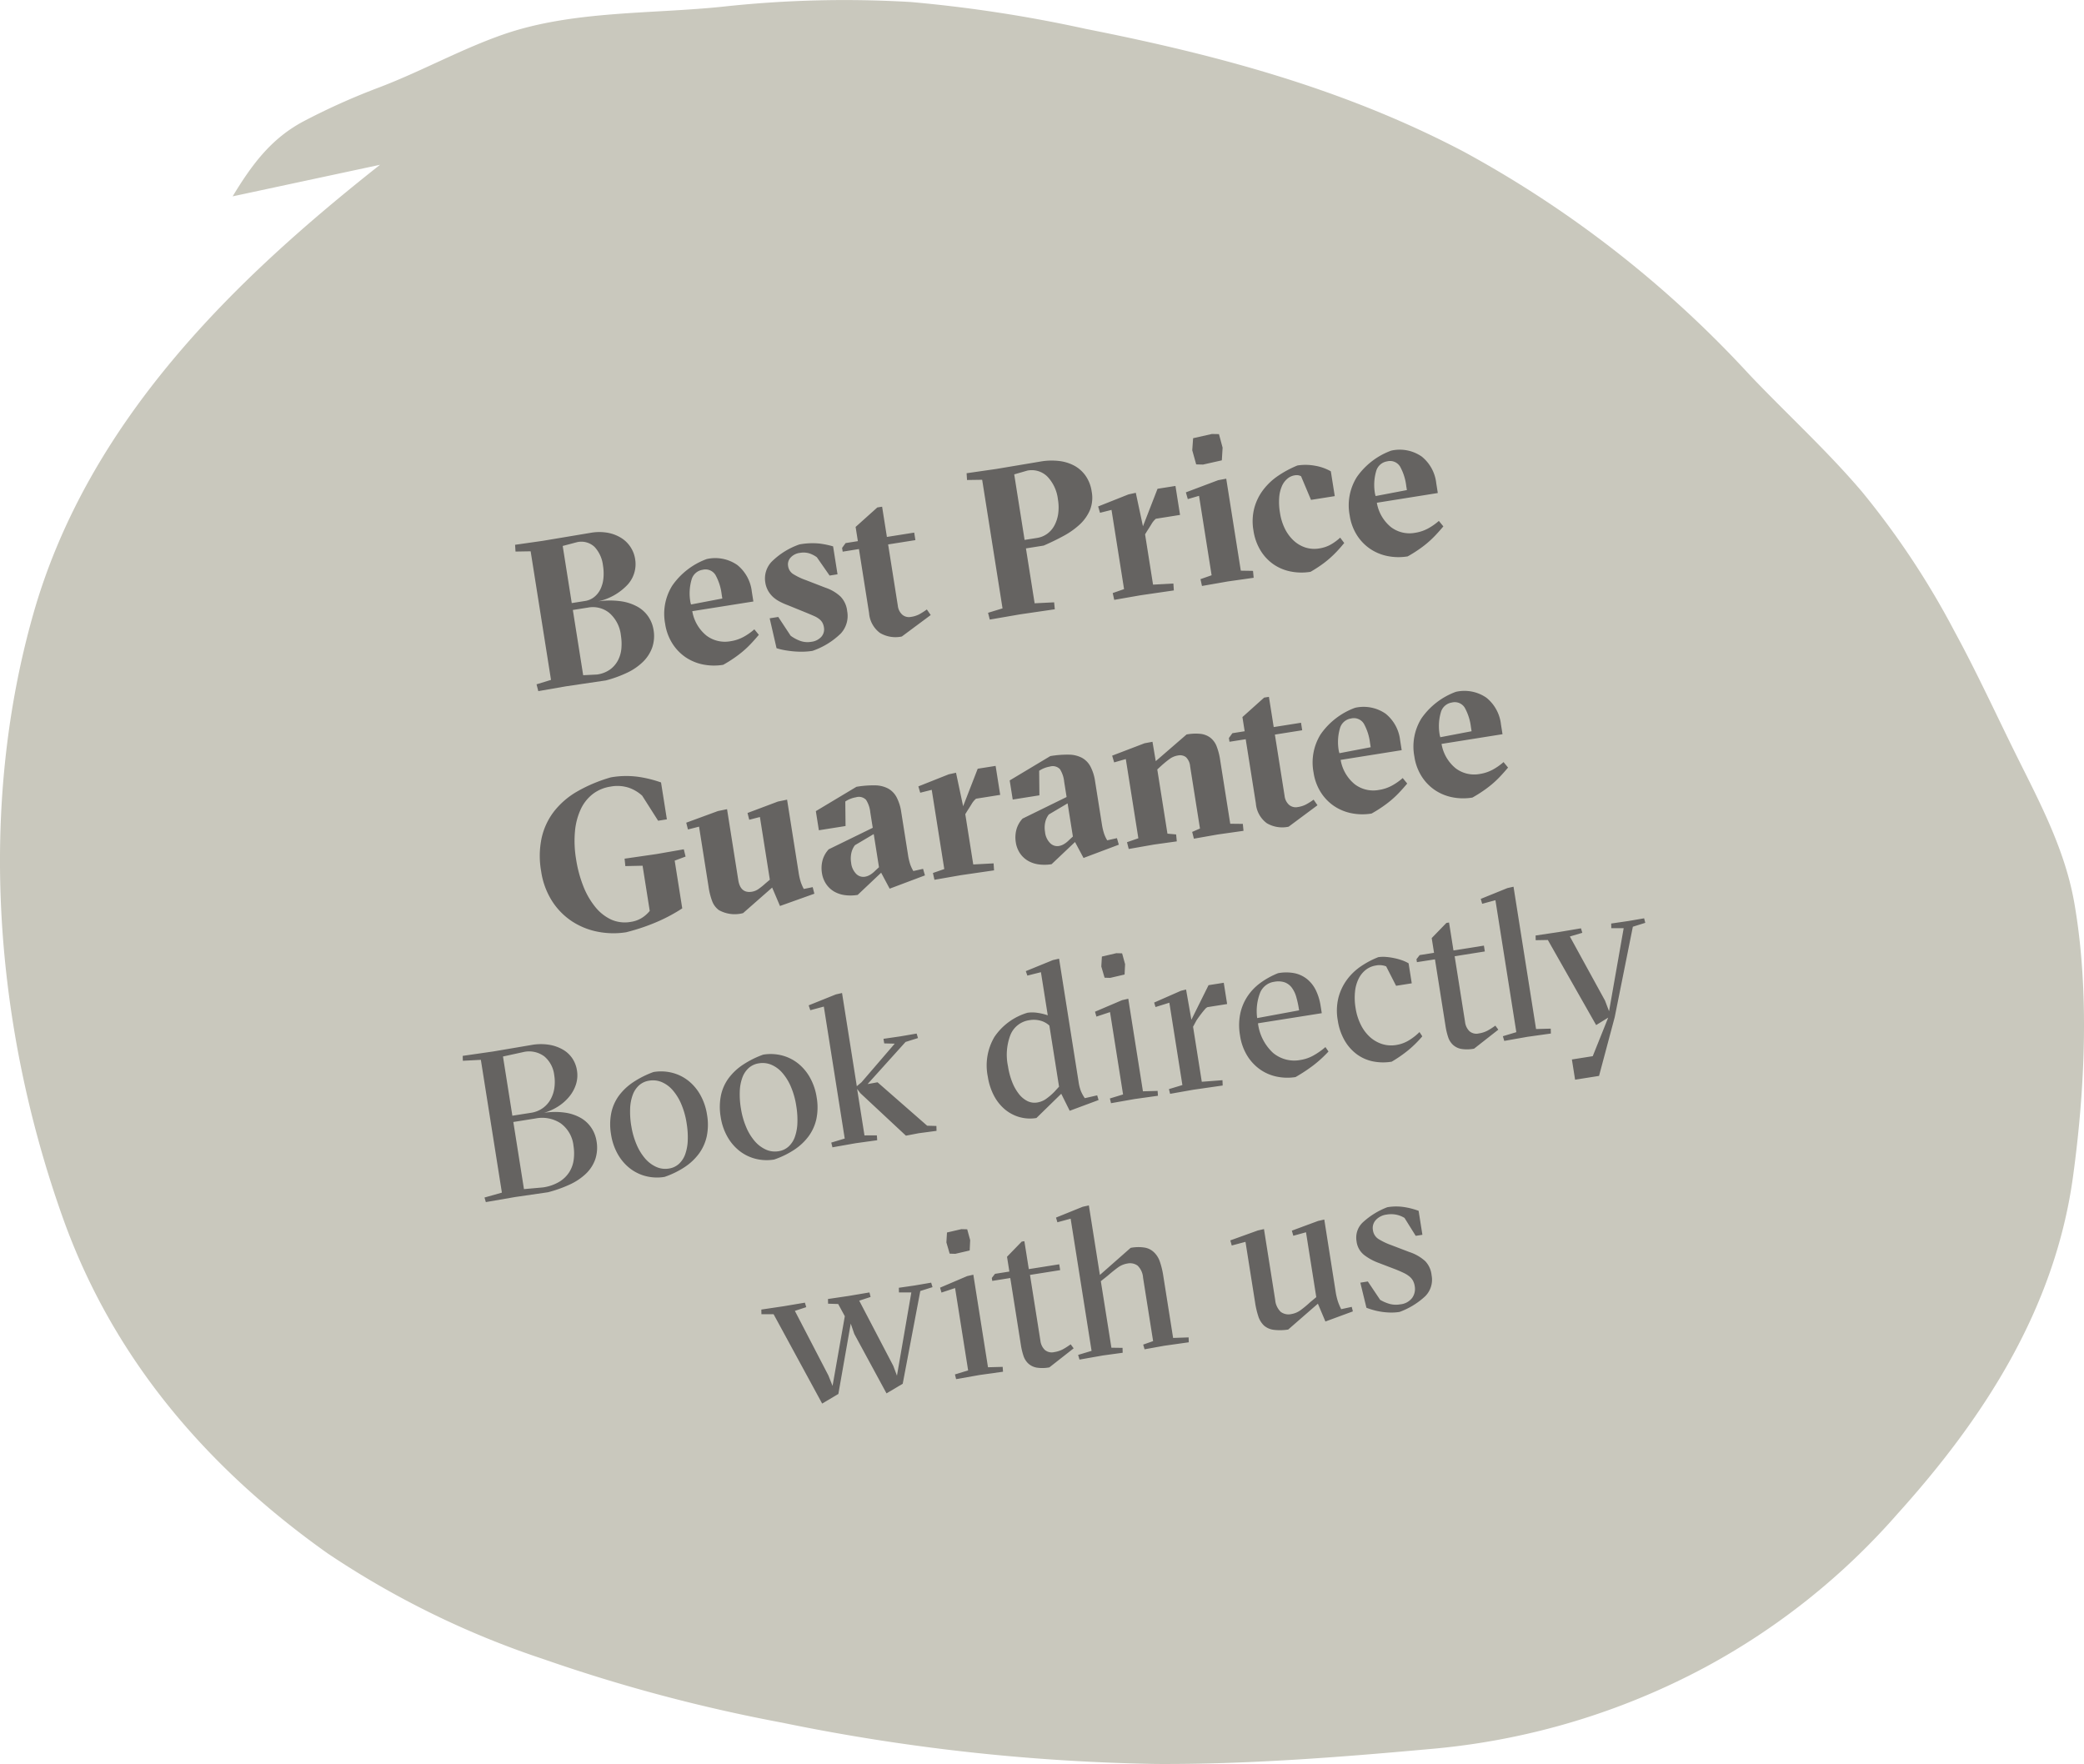 <svg xmlns="http://www.w3.org/2000/svg" width="167.86" height="142.075" viewBox="0 0 167.86 142.075">
  <path id="Pfad_54" data-name="Pfad 54" d="M162.189,36.362c-11.609,9.162-23.508,20.562-27.941,36.218-4.487,15.84-3.074,33.262,2.39,48.594,4.139,11.616,11.9,20.334,21.3,27.01a71.521,71.521,0,0,0,17.411,8.535,132.575,132.575,0,0,0,19.218,5.117,162.515,162.515,0,0,0,30.192,3.328c7.268.036,14.613-.532,21.861-1.191a57.364,57.364,0,0,0,22.306-6.6,55.588,55.588,0,0,0,15.483-12.348c6.8-7.536,12.66-16.372,14.14-27.146.97-7.064,1.334-14.988.116-22.018-.724-4.185-2.659-7.893-4.5-11.58-1.71-3.43-3.3-6.928-5.129-10.284a66.293,66.293,0,0,0-7.491-11.313c-2.812-3.31-6.1-6.3-9.071-9.434A89.055,89.055,0,0,0,249.466,35.3c-9.711-5.1-19.905-7.8-30.447-9.886a111.363,111.363,0,0,0-14.084-2.162,90.525,90.525,0,0,0-15.154.377c-5.742.6-12.043.3-17.608,2.216-3.382,1.168-6.6,2.961-9.962,4.25a54.052,54.052,0,0,0-6.231,2.791c-2.575,1.387-4.1,3.438-5.665,6.019" transform="translate(-131.577 -23.09)" fill="#C9C8BD"/>
  <path id="Pfad_64" data-name="Pfad 64" d="M-37.094-.544l1.207-.17V-11.2l-1.207-.17.051-.544,2.244.034,3.927-.034a3.934,3.934,0,0,1,1.4.229,3.1,3.1,0,0,1,1,.6,2.429,2.429,0,0,1,.6.842,2.439,2.439,0,0,1,.2.969,2.455,2.455,0,0,1-.927,1.955,4.6,4.6,0,0,1-2.542.952,6.566,6.566,0,0,1,1.811.28,3.87,3.87,0,0,1,1.25.646,2.549,2.549,0,0,1,.731.918A2.637,2.637,0,0,1-27.1-3.417a2.878,2.878,0,0,1-.323,1.394A3.052,3.052,0,0,1-28.331-1a4.672,4.672,0,0,1-1.4.672,9.68,9.68,0,0,1-1.8.348l-3.247-.034-2.261.034Zm4.913-6.018a1.554,1.554,0,0,0,.773-.2,1.81,1.81,0,0,0,.595-.544,2.562,2.562,0,0,0,.374-.824,4,4,0,0,0,.128-1.037,2.634,2.634,0,0,0-.434-1.573,1.551,1.551,0,0,0-1.351-.6l-1.173.119v4.658Zm.017,6A2.363,2.363,0,0,0-31.051-.8a2.158,2.158,0,0,0,.74-.629,2.536,2.536,0,0,0,.417-.892,4.227,4.227,0,0,0,.127-1.046A2.789,2.789,0,0,0-30.4-5.3,2.1,2.1,0,0,0-32.028-6h-1.241V-.68ZM-23.783-4.4a3.225,3.225,0,0,0,.816,2.116,2.467,2.467,0,0,0,1.853.756,3.186,3.186,0,0,0,1.105-.187,4.781,4.781,0,0,0,.935-.459l.289.493q-.391.34-.756.62a7.931,7.931,0,0,1-.748.51,8.911,8.911,0,0,1-.8.425q-.416.2-.91.382a4.514,4.514,0,0,1-1.6-.28,3.855,3.855,0,0,1-1.3-.8,3.772,3.772,0,0,1-.875-1.258A4.1,4.1,0,0,1-26.1-3.74,4.288,4.288,0,0,1-25.05-6.689a5.8,5.8,0,0,1,3.069-1.675,3.107,3.107,0,0,1,2.363.859A3.205,3.205,0,0,1-18.8-5.2v.8Zm2.55-.629v-.34a4.236,4.236,0,0,0-.247-1.615.944.944,0,0,0-.96-.578,1.088,1.088,0,0,0-.995.629,3.98,3.98,0,0,0-.382,1.785.619.619,0,0,0,.008.1.619.619,0,0,1,.009.1Zm8.041-2.091a2.153,2.153,0,0,0-.561-.408,1.618,1.618,0,0,0-.731-.153,1.207,1.207,0,0,0-.8.255.8.8,0,0,0-.306.646.908.908,0,0,0,.281.68,5.144,5.144,0,0,0,.96.663l1.462.85a3.3,3.3,0,0,1,1.088.9,1.981,1.981,0,0,1,.34,1.241,2.079,2.079,0,0,1-.8,1.7A6.076,6.076,0,0,1-14.722.272a5.6,5.6,0,0,1-.74-.051,6.849,6.849,0,0,1-.757-.145q-.374-.094-.714-.213a5.248,5.248,0,0,1-.612-.255l-.17-2.465h.7l.748,1.649a3.062,3.062,0,0,0,.722.544,1.725,1.725,0,0,0,.825.2,1.3,1.3,0,0,0,.892-.28.905.905,0,0,0,.315-.706,1.181,1.181,0,0,0-.06-.391.968.968,0,0,0-.2-.323,1.772,1.772,0,0,0-.357-.3q-.221-.144-.527-.332l-1.462-.884a5.046,5.046,0,0,1-.578-.374A2.616,2.616,0,0,1-17.17-4.5a2.088,2.088,0,0,1-.323-.57,1.981,1.981,0,0,1-.119-.706,1.963,1.963,0,0,1,.74-1.538,5.94,5.94,0,0,1,2.457-1.046,5.767,5.767,0,0,1,1.589.179,7.1,7.1,0,0,1,1.063.4v2.278h-.646Zm2.125-.119v-.306l.34-.34h1V-9.044l1.972-1.275h.391v2.465h2.227v.612H-7.361v5a1.132,1.132,0,0,0,.246.773.828.828,0,0,0,.655.28,2.121,2.121,0,0,0,.689-.1A5.564,5.564,0,0,0-5.1-1.581l.238.493L-7.429.255A2.452,2.452,0,0,1-9.121-.3a2.2,2.2,0,0,1-.62-1.725V-7.242ZM-.272-11.373l.051-.544,2.431.034,3.655-.034a5.176,5.176,0,0,1,1.411.187,3.433,3.433,0,0,1,1.156.561,2.679,2.679,0,0,1,.782.952A2.966,2.966,0,0,1,9.5-8.874a2.662,2.662,0,0,1-.374,1.445,3.435,3.435,0,0,1-1,1.02A6.362,6.362,0,0,1,6.681-5.7q-.816.289-1.683.51H3.553V-.714l1.564.17L5.083.017,2.244-.017-.221.017-.272-.544.935-.714V-11.2ZM3.553-5.882h1.02a1.874,1.874,0,0,0,.85-.2,1.969,1.969,0,0,0,.68-.569,2.826,2.826,0,0,0,.451-.884,3.824,3.824,0,0,0,.161-1.156,3.177,3.177,0,0,0-.544-1.93,1.789,1.789,0,0,0-1.53-.74l-1.088.136Zm9.588.408,1.632-2.8h1.462v2.363H14.263a1.634,1.634,0,0,0-.434.391q-.264.306-.434.493l-.187.221v4.1l1.632.17L14.79.017,12.07-.017,9.928.017,9.894-.544l.952-.17v-6.46l-.952.085-.068-.527,2.567-.578.6-.034ZM19.193-.017,17.085.017l-.034-.561.935-.17V-7.191l-.935.119-.068-.561,2.72-.561.663-.017v7.5l.969.17L21.3.017Zm-.952-11.832,1.547-.1.561.1.119,1.122-.221,1-1.547.1-.544-.1L18.02-10.9ZM26.35-7.463a.81.81,0,0,0-.23-.119.972.972,0,0,0-.28-.034,1.2,1.2,0,0,0-.6.17,1.6,1.6,0,0,0-.527.51,2.793,2.793,0,0,0-.365.867,5.006,5.006,0,0,0-.136,1.241A4.335,4.335,0,0,0,24.4-3.5a3.311,3.311,0,0,0,.544,1.054,2.557,2.557,0,0,0,.841.7,2.369,2.369,0,0,0,1.1.255,2.733,2.733,0,0,0,.961-.161,4.089,4.089,0,0,0,.841-.434l.255.476q-.34.306-.68.569t-.706.493a7.753,7.753,0,0,1-.773.425q-.408.2-.884.382A4.493,4.493,0,0,1,24.3-.025a3.69,3.69,0,0,1-1.275-.8,3.69,3.69,0,0,1-.841-1.258,4.3,4.3,0,0,1-.306-1.658,4.284,4.284,0,0,1,.348-1.776,4.262,4.262,0,0,1,.944-1.343,5.092,5.092,0,0,1,1.377-.935,8.458,8.458,0,0,1,1.649-.57,4.2,4.2,0,0,1,1.411.247,3.854,3.854,0,0,1,1.173.638v2.023H26.843ZM32.045-4.4a3.225,3.225,0,0,0,.816,2.116,2.467,2.467,0,0,0,1.853.756,3.186,3.186,0,0,0,1.1-.187,4.781,4.781,0,0,0,.935-.459l.289.493q-.391.34-.757.62a7.93,7.93,0,0,1-.748.51,8.911,8.911,0,0,1-.8.425q-.417.2-.91.382a4.514,4.514,0,0,1-1.6-.28,3.855,3.855,0,0,1-1.3-.8,3.772,3.772,0,0,1-.875-1.258,4.1,4.1,0,0,1-.323-1.658,4.288,4.288,0,0,1,1.045-2.949,5.8,5.8,0,0,1,3.068-1.675,3.107,3.107,0,0,1,2.363.859,3.205,3.205,0,0,1,.816,2.3v.8Zm2.55-.629v-.34a4.236,4.236,0,0,0-.246-1.615.944.944,0,0,0-.961-.578,1.088,1.088,0,0,0-.994.629,3.98,3.98,0,0,0-.382,1.785.62.62,0,0,0,.008.1.619.619,0,0,1,.009.1Zm-67.66,25.338a6.556,6.556,0,0,1-2.278-.4,5.8,5.8,0,0,1-1.921-1.156,5.509,5.509,0,0,1-1.326-1.861,6.115,6.115,0,0,1-.493-2.516,7.013,7.013,0,0,1,.459-2.635A5.441,5.441,0,0,1-37.3,9.783a6.447,6.447,0,0,1,2.117-1.3,12.112,12.112,0,0,1,2.831-.689,7.177,7.177,0,0,1,2.252.323,9.584,9.584,0,0,1,1.674.714V11.84h-.714l-.952-2.193a3.108,3.108,0,0,0-.96-.8A2.981,2.981,0,0,0-32.5,8.525a3.1,3.1,0,0,0-1.5.366,3.324,3.324,0,0,0-1.147,1.054,5.344,5.344,0,0,0-.74,1.683,8.811,8.811,0,0,0-.264,2.252,10.094,10.094,0,0,0,.229,2.2,6.276,6.276,0,0,0,.68,1.8A3.614,3.614,0,0,0-34.136,19.1a2.694,2.694,0,0,0,1.53.442,2.31,2.31,0,0,0,1-.2,2.633,2.633,0,0,0,.663-.434V15.223l-1.377-.187.034-.6,2.584.034,2.244-.034.051.6-.918.187v3.893a13.468,13.468,0,0,1-2.014.714A16.2,16.2,0,0,1-33.065,20.306Zm14.45-2.6a5.015,5.015,0,0,0,.051.808,3.574,3.574,0,0,0,.153.587l.731-.034.051.544-2.89.544-.391-1.564-2.635,1.666a2.625,2.625,0,0,1-1.887-.544,1.582,1.582,0,0,1-.417-.774,5.546,5.546,0,0,1-.11-1.233V12.826l-.918.085-.051-.561,2.669-.527.748-.034v5.78q0,1.1.935,1.1a1.293,1.293,0,0,0,.569-.136,5.8,5.8,0,0,0,.621-.357l.391-.238V12.826l-.884.085-.051-.561,2.567-.527.748-.034Zm6.46-2.091-1.632.646a1.569,1.569,0,0,0-.391.587,2.063,2.063,0,0,0-.136.757,1.475,1.475,0,0,0,.272.969.805.805,0,0,0,.629.323,1.2,1.2,0,0,0,.51-.111,2.036,2.036,0,0,0,.391-.229l.357-.238Zm-.782-3.978a8.129,8.129,0,0,1,1.5.119,2.324,2.324,0,0,1,1,.417,1.715,1.715,0,0,1,.561.79A3.687,3.687,0,0,1-9.69,14.2v3.5a4.81,4.81,0,0,0,.051.757,2.725,2.725,0,0,0,.17.6l.8-.051.068.544-2.975.612-.476-1.377L-14.2,20.255a3.494,3.494,0,0,1-1.02-.144,2.328,2.328,0,0,1-.816-.425A2,2,0,0,1-16.567,19a2.139,2.139,0,0,1-.2-.935,2.49,2.49,0,0,1,.2-.986,2.116,2.116,0,0,1,.638-.816l3.774-1.156V13.846a2.309,2.309,0,0,0-.179-1.046.8.8,0,0,0-.773-.332,2.208,2.208,0,0,0-.9.2l-.289,1.955h-2.176V13.064Zm8.245,2.89,1.632-2.8H-1.6v2.363H-3.57A1.634,1.634,0,0,0-4,14.475q-.264.306-.434.493l-.187.221v4.1l1.632.17-.051.561-2.72-.034-2.142.034-.034-.561.952-.17v-6.46l-.952.085-.068-.527,2.567-.578.6-.034Zm8.347,1.088-1.632.646a1.569,1.569,0,0,0-.391.587A2.063,2.063,0,0,0,1.5,17.6a1.475,1.475,0,0,0,.272.969A.805.805,0,0,0,2.4,18.9a1.2,1.2,0,0,0,.51-.111,2.036,2.036,0,0,0,.391-.229l.357-.238Zm-.782-3.978a8.129,8.129,0,0,1,1.5.119,2.324,2.324,0,0,1,1,.417,1.715,1.715,0,0,1,.561.79A3.687,3.687,0,0,1,6.12,14.2v3.5a4.81,4.81,0,0,0,.051.757,2.725,2.725,0,0,0,.17.6l.8-.051.068.544-2.975.612-.476-1.377L1.615,20.255a3.494,3.494,0,0,1-1.02-.144,2.328,2.328,0,0,1-.816-.425A2,2,0,0,1-.757,19a2.139,2.139,0,0,1-.2-.935,2.49,2.49,0,0,1,.2-.986,2.115,2.115,0,0,1,.637-.816L3.655,15.1V13.846A2.309,2.309,0,0,0,3.476,12.8a.8.8,0,0,0-.773-.332,2.208,2.208,0,0,0-.9.2l-.289,1.955H-.663V13.064ZM10,19.983l-2.057.034-.051-.561.952-.17v-6.46l-.969.119L7.8,12.384l2.737-.578.646-.017L11.2,13.37l2.788-1.734a4.019,4.019,0,0,1,1.122.128,1.625,1.625,0,0,1,.7.4,1.6,1.6,0,0,1,.408.74,5.035,5.035,0,0,1,.119,1.233v5.151l1,.17-.034.561-2.125-.034-1.921.034-.051-.561.663-.17V14.22a1.163,1.163,0,0,0-.213-.782.789.789,0,0,0-.62-.238,1.525,1.525,0,0,0-.705.17q-.332.17-.706.408l-.408.272v5.236l.68.17-.034.561Zm7.31-7.225v-.306l.34-.34h1V10.956l1.972-1.275h.391v2.465h2.227v.612H21.012v5a1.132,1.132,0,0,0,.247.773.828.828,0,0,0,.654.281,2.121,2.121,0,0,0,.689-.1,5.565,5.565,0,0,0,.671-.289l.238.493-2.567,1.343a2.452,2.452,0,0,1-1.691-.552,2.2,2.2,0,0,1-.621-1.726V12.758ZM25.925,15.6a3.225,3.225,0,0,0,.816,2.117,2.467,2.467,0,0,0,1.853.756,3.186,3.186,0,0,0,1.105-.187,4.781,4.781,0,0,0,.935-.459l.289.493q-.391.34-.756.621a7.93,7.93,0,0,1-.748.51,8.911,8.911,0,0,1-.8.425q-.416.2-.91.382a4.514,4.514,0,0,1-1.6-.28,3.855,3.855,0,0,1-1.3-.8,3.772,3.772,0,0,1-.875-1.258,4.1,4.1,0,0,1-.323-1.657,4.288,4.288,0,0,1,1.045-2.95,5.8,5.8,0,0,1,3.069-1.675,3.107,3.107,0,0,1,2.363.858,3.205,3.205,0,0,1,.816,2.3v.8Zm2.55-.629v-.34a4.236,4.236,0,0,0-.247-1.615.944.944,0,0,0-.96-.578,1.088,1.088,0,0,0-.995.629,3.98,3.98,0,0,0-.382,1.785.619.619,0,0,0,.008.1.619.619,0,0,1,.009.1Zm5.678.629a3.225,3.225,0,0,0,.816,2.117,2.467,2.467,0,0,0,1.853.756,3.186,3.186,0,0,0,1.1-.187,4.781,4.781,0,0,0,.935-.459l.289.493q-.391.34-.757.621a7.93,7.93,0,0,1-.748.51,8.911,8.911,0,0,1-.8.425q-.417.2-.91.382a4.514,4.514,0,0,1-1.6-.28,3.855,3.855,0,0,1-1.3-.8,3.772,3.772,0,0,1-.875-1.258,4.1,4.1,0,0,1-.323-1.657,4.288,4.288,0,0,1,1.046-2.95,5.8,5.8,0,0,1,3.068-1.675,3.107,3.107,0,0,1,2.363.858,3.205,3.205,0,0,1,.816,2.3v.8Zm2.55-.629v-.34a4.236,4.236,0,0,0-.246-1.615.944.944,0,0,0-.961-.578,1.088,1.088,0,0,0-.994.629,3.98,3.98,0,0,0-.382,1.785.62.62,0,0,0,.008.1.619.619,0,0,1,.009.1ZM-47.7,39.626l1.445-.17V28.627l-1.445-.153.051-.391,2.482.034,3.128-.034A4.274,4.274,0,0,1-40.6,28.3a3.251,3.251,0,0,1,1.037.578,2.282,2.282,0,0,1,.621.825,2.419,2.419,0,0,1,.2.977,2.414,2.414,0,0,1-.247,1.08,2.945,2.945,0,0,1-.68.892,3.808,3.808,0,0,1-1,.646,4.353,4.353,0,0,1-1.232.34,5.742,5.742,0,0,1,1.691.255,3.581,3.581,0,0,1,1.19.629,2.563,2.563,0,0,1,.705.918,2.655,2.655,0,0,1,.238,1.1,2.99,2.99,0,0,1-.332,1.445,2.974,2.974,0,0,1-.926,1.028,4.755,4.755,0,0,1-1.42.654,10.389,10.389,0,0,1-1.827.34l-2.669-.034-2.4.034Zm4.76-6.154a2.192,2.192,0,0,0,.978-.213,2.15,2.15,0,0,0,.731-.578,2.653,2.653,0,0,0,.459-.858,3.365,3.365,0,0,0,.161-1.054,2.309,2.309,0,0,0-.544-1.607,2.046,2.046,0,0,0-1.564-.621l-1.734.1v4.828Zm0,6.086a3.532,3.532,0,0,0,1.4-.246,2.475,2.475,0,0,0,.918-.654,2.491,2.491,0,0,0,.5-.935,3.882,3.882,0,0,0,.153-1.088,2.556,2.556,0,0,0-.74-1.955,2.722,2.722,0,0,0-1.946-.7h-1.8v5.474Zm10.268-7.786a3.662,3.662,0,0,1,1.5.306,3.484,3.484,0,0,1,1.182.85,3.868,3.868,0,0,1,.765,1.292,4.691,4.691,0,0,1,.272,1.615,4.673,4.673,0,0,1-.289,1.708,3.694,3.694,0,0,1-.833,1.284,4.519,4.519,0,0,1-1.317.9,7.068,7.068,0,0,1-1.726.527,3.662,3.662,0,0,1-1.5-.306A3.484,3.484,0,0,1-35.8,39.1a3.885,3.885,0,0,1-.765-1.284,4.619,4.619,0,0,1-.272-1.606,4.741,4.741,0,0,1,.289-1.717,3.592,3.592,0,0,1,.833-1.284,4.61,4.61,0,0,1,1.318-.892A7.6,7.6,0,0,1-32.674,31.772Zm-2.448,3.995a6.293,6.293,0,0,0,.179,1.53,4.282,4.282,0,0,0,.5,1.232,2.612,2.612,0,0,0,.774.816,1.767,1.767,0,0,0,.994.3,1.539,1.539,0,0,0,.867-.247,1.93,1.93,0,0,0,.62-.688,3.708,3.708,0,0,0,.374-1.062,6.811,6.811,0,0,0,.128-1.368,6.386,6.386,0,0,0-.187-1.615,4.2,4.2,0,0,0-.51-1.215,2.433,2.433,0,0,0-.765-.773,1.814,1.814,0,0,0-.969-.272,1.58,1.58,0,0,0-.867.238,1.925,1.925,0,0,0-.629.68,3.546,3.546,0,0,0-.382,1.063A6.905,6.905,0,0,0-35.122,35.767Zm11.39-3.995a3.662,3.662,0,0,1,1.5.306,3.484,3.484,0,0,1,1.181.85,3.868,3.868,0,0,1,.765,1.292,4.691,4.691,0,0,1,.272,1.615,4.673,4.673,0,0,1-.289,1.708,3.694,3.694,0,0,1-.833,1.284,4.519,4.519,0,0,1-1.318.9,7.068,7.068,0,0,1-1.725.527,3.663,3.663,0,0,1-1.5-.306,3.484,3.484,0,0,1-1.181-.85,3.885,3.885,0,0,1-.765-1.284,4.619,4.619,0,0,1-.272-1.606,4.741,4.741,0,0,1,.289-1.717,3.592,3.592,0,0,1,.833-1.284,4.61,4.61,0,0,1,1.317-.892A7.6,7.6,0,0,1-23.732,31.772Zm-2.448,3.995A6.293,6.293,0,0,0-26,37.3a4.282,4.282,0,0,0,.5,1.232,2.612,2.612,0,0,0,.774.816,1.767,1.767,0,0,0,.994.3,1.539,1.539,0,0,0,.867-.247,1.93,1.93,0,0,0,.62-.688,3.708,3.708,0,0,0,.374-1.062,6.811,6.811,0,0,0,.128-1.368,6.386,6.386,0,0,0-.187-1.615,4.2,4.2,0,0,0-.51-1.215,2.433,2.433,0,0,0-.765-.773,1.814,1.814,0,0,0-.969-.272,1.58,1.58,0,0,0-.867.238,1.925,1.925,0,0,0-.629.68,3.546,3.546,0,0,0-.382,1.063A6.906,6.906,0,0,0-26.18,35.767Zm13.838,4.216-1.054.034-3.094-3.961-.2-.374v3.791l.986.153-.034.391-1.751-.034-1.9.034-.034-.391,1.122-.153V28.712l-1.122.119-.068-.408,2.3-.527.51-.034v7.6l.425-.255,3.128-2.652-.833-.153v-.374l1.377.017,1.326-.017.051.374-1.037.153-3.553,2.873.816-.017,3.4,4.08.731.136-.051.391ZM1.02,37.909a3.462,3.462,0,0,0,.068.765,3.1,3.1,0,0,0,.221.612l1.02-.068.051.391L-.051,40.1-.51,38.64l-2.278,1.615a3.124,3.124,0,0,1-1.368-.3,3.2,3.2,0,0,1-1.062-.816,3.66,3.66,0,0,1-.68-1.232,4.864,4.864,0,0,1-.238-1.547,4.521,4.521,0,0,1,1.02-3.077,4.87,4.87,0,0,1,2.941-1.513,2.708,2.708,0,0,1,.807.136,4.232,4.232,0,0,1,.774.323V28.712l-1.122.1-.068-.374L.51,27.9l.51-.034Zm-3.553,1.122a1.706,1.706,0,0,0,.688-.144,4.7,4.7,0,0,0,.825-.5l.425-.34V33.064a1.72,1.72,0,0,0-.629-.493,2.065,2.065,0,0,0-.9-.187,1.937,1.937,0,0,0-1.683.927A4.474,4.474,0,0,0-4.4,35.784a5.878,5.878,0,0,0,.136,1.309,3.776,3.776,0,0,0,.383,1.028,2.017,2.017,0,0,0,.586.672A1.3,1.3,0,0,0-2.533,39.031Zm7.786.952-1.921.034L3.3,39.626l1.1-.153V32.758l-1.139.187-.051-.408,2.3-.578.51-.034v7.548l1.173.153-.034.391Zm-.8-11.747,1.19-.085.459.085.1.9-.17.816-1.19.085L4.4,29.953l-.119-.935Zm6.324,6.154,1.8-2.533h1.241v1.734h-1.6a.575.575,0,0,0-.221.127q-.136.11-.3.264t-.314.306q-.153.153-.238.255l-.323.425v4.488l1.666.136-.051.425-2.4-.034-1.887.034-.034-.391,1.122-.153V32.758l-1.156.17-.051-.374,2.278-.6.425-.034Zm5.253,1.122a3.879,3.879,0,0,0,.824,2.542,2.663,2.663,0,0,0,2.117.91,3.08,3.08,0,0,0,1.088-.2,5.87,5.87,0,0,0,1.037-.51l.187.391a9.821,9.821,0,0,1-1.394.918,13.163,13.163,0,0,1-1.547.7,4.169,4.169,0,0,1-1.471-.264,3.612,3.612,0,0,1-1.241-.774,3.781,3.781,0,0,1-.859-1.258,4.3,4.3,0,0,1-.323-1.717,4.741,4.741,0,0,1,.289-1.717,4.043,4.043,0,0,1,.8-1.3,4.284,4.284,0,0,1,1.207-.91,6.478,6.478,0,0,1,1.513-.544A3.541,3.541,0,0,1,19.6,32a2.394,2.394,0,0,1,.927.654,2.673,2.673,0,0,1,.535,1,4.443,4.443,0,0,1,.17,1.258v.6ZM19.465,35v-.085a7.978,7.978,0,0,0-.059-1.02,2.274,2.274,0,0,0-.238-.791,1.258,1.258,0,0,0-.493-.51,1.623,1.623,0,0,0-.808-.179,1.444,1.444,0,0,0-1.3.722,4.121,4.121,0,0,0-.535,1.9v.051Zm7.48-2.4a1.468,1.468,0,0,0-.8-.2,1.775,1.775,0,0,0-.833.2,2.067,2.067,0,0,0-.688.6,2.954,2.954,0,0,0-.467.986,4.959,4.959,0,0,0-.17,1.36,4.56,4.56,0,0,0,.2,1.36,3.3,3.3,0,0,0,.561,1.088,2.684,2.684,0,0,0,.875.722,2.444,2.444,0,0,0,1.139.264,2.787,2.787,0,0,0,1.037-.2,4.564,4.564,0,0,0,.969-.535l.17.374a8.821,8.821,0,0,1-1.275.918,10.561,10.561,0,0,1-1.479.714,4.176,4.176,0,0,1-1.5-.264,3.3,3.3,0,0,1-1.19-.774,3.651,3.651,0,0,1-.791-1.25,4.622,4.622,0,0,1-.289-1.691,4.362,4.362,0,0,1,.34-1.785,4.249,4.249,0,0,1,.9-1.318,4.616,4.616,0,0,1,1.283-.892,7.028,7.028,0,0,1,1.5-.51,2.7,2.7,0,0,1,.6.076,5,5,0,0,1,.646.2,4.754,4.754,0,0,1,.6.272,3,3,0,0,1,.484.323v1.632H27.489Zm2.5.051v-.238l.306-.289h1.173V30.922l1.36-1.02H32.5V32.18h2.482v.476H32.521v5.372a1.231,1.231,0,0,0,.229.773.855.855,0,0,0,.722.3,2.175,2.175,0,0,0,.723-.111,6.019,6.019,0,0,0,.688-.3l.187.357L32.9,40.255a2.983,2.983,0,0,1-1.028-.145,1.358,1.358,0,0,1-.6-.425,1.479,1.479,0,0,1-.289-.68,5.46,5.46,0,0,1-.068-.91v-5.44ZM37.3,39.983l-1.9.034-.051-.391,1.122-.153V28.712l-1.1.119-.051-.408L37.57,27.9l.51-.034V39.473l1.173.153-.051.391Zm3.247,4.012V42.346h1.7l1.717-2.873-1.054.442-2.771-7.378-.969-.136.051-.374,1.9.017,1.8-.017.051.374-1.037.136,1.989,5.542.187.9,2.21-6.426-.986-.153.051-.374,1.411.017,1.275-.017.034.374-1.037.153-2.584,6.97L42.5,43.995ZM-20,55.138l-.153-.867-1.87,5.44-1.411.561-2.737-7.718-.969-.153.051-.374,1.836.017,1.717-.017.051.374-.952.153,1.853,5.559.2.884,1.853-5.389-.374-1.054-.8-.153.051-.374,1.666.017,1.717-.017.034.374-.952.153,1.887,5.61.17.833,2.193-6.443-.986-.153.051-.374,1.275.017,1.36-.017.051.374-1.02.153-2.567,7.157-1.411.561Zm9.452,4.845-1.921.034-.034-.391,1.1-.153V52.758l-1.139.187-.051-.408,2.3-.578.51-.034v7.548l1.173.153-.034.391Zm-.8-11.747,1.19-.085.459.085.1.9-.17.816-1.19.085-.442-.085-.119-.935Zm2.992,4.42v-.238l.306-.289h1.173V50.922l1.36-1.02H-5.3V52.18h2.482v.476H-5.279v5.372a1.231,1.231,0,0,0,.229.773.855.855,0,0,0,.722.3,2.175,2.175,0,0,0,.723-.111,6.019,6.019,0,0,0,.688-.3l.187.357L-4.9,60.255a2.983,2.983,0,0,1-1.029-.145,1.358,1.358,0,0,1-.6-.425,1.479,1.479,0,0,1-.289-.68,5.46,5.46,0,0,1-.068-.91v-5.44ZM.281,59.473l.884.153-.051.391-1.6-.034-1.921.034-.051-.391,1.122-.153V48.695l-1.1.119-.051-.391L-.229,47.9l.51-.034V53.54l2.788-1.768a3.283,3.283,0,0,1,1.139.162,1.429,1.429,0,0,1,.663.484,1.851,1.851,0,0,1,.349.816,6.494,6.494,0,0,1,.094,1.19v5.049l1.241.153-.051.391-1.989-.034L2.9,60.017l-.051-.391.833-.153V54.305a1.489,1.489,0,0,0-.28-1.028,1.034,1.034,0,0,0-.791-.3,1.784,1.784,0,0,0-.833.213q-.408.212-.9.518l-.6.34ZM18.827,57.79a5.155,5.155,0,0,0,.06.875,4.561,4.561,0,0,0,.161.638l.867-.051.034.374-2.312.459-.374-1.513-2.686,1.683a4.228,4.228,0,0,1-1.165-.162,1.479,1.479,0,0,1-.705-.45,1.767,1.767,0,0,1-.34-.8,6.82,6.82,0,0,1-.085-1.173v-4.93l-1.139.119-.051-.425,2.312-.442.51-.034v5.763A1.529,1.529,0,0,0,14.2,58.75a1.047,1.047,0,0,0,.825.314,1.728,1.728,0,0,0,.79-.2,8.684,8.684,0,0,0,.858-.51l.544-.323V52.741l-1.054.119-.051-.425,2.21-.442.51-.034Zm6.409-4.947a2.049,2.049,0,0,0-.6-.357,2.161,2.161,0,0,0-.791-.136,1.421,1.421,0,0,0-.91.289.944.944,0,0,0-.366.782.991.991,0,0,0,.332.773,5.481,5.481,0,0,0,.927.638l1.36.782a3.525,3.525,0,0,1,1.156.935,1.914,1.914,0,0,1,.323,1.19,1.877,1.877,0,0,1-.782,1.6,6.126,6.126,0,0,1-2.227.918,4.173,4.173,0,0,1-.748-.068,5.479,5.479,0,0,1-.714-.179,5.39,5.39,0,0,1-.629-.246q-.289-.136-.493-.255l-.17-2.074h.612l.748,1.615a3.23,3.23,0,0,0,.68.433,1.95,1.95,0,0,0,.85.179,1.357,1.357,0,0,0,1.054-.374,1.25,1.25,0,0,0,.34-.867,1.408,1.408,0,0,0-.076-.493,1.2,1.2,0,0,0-.238-.382,2.335,2.335,0,0,0-.408-.348q-.246-.17-.586-.374l-1.36-.782a4.383,4.383,0,0,1-.961-.757,1.656,1.656,0,0,1-.434-1.2,1.682,1.682,0,0,1,.731-1.411,6.16,6.16,0,0,1,2.142-.9,4.258,4.258,0,0,1,1.385.213,6.071,6.071,0,0,1,1.063.467v1.955H25.9Z" transform="translate(79.939 49.851) rotate(-9)" fill="#656361"/>
</svg>
